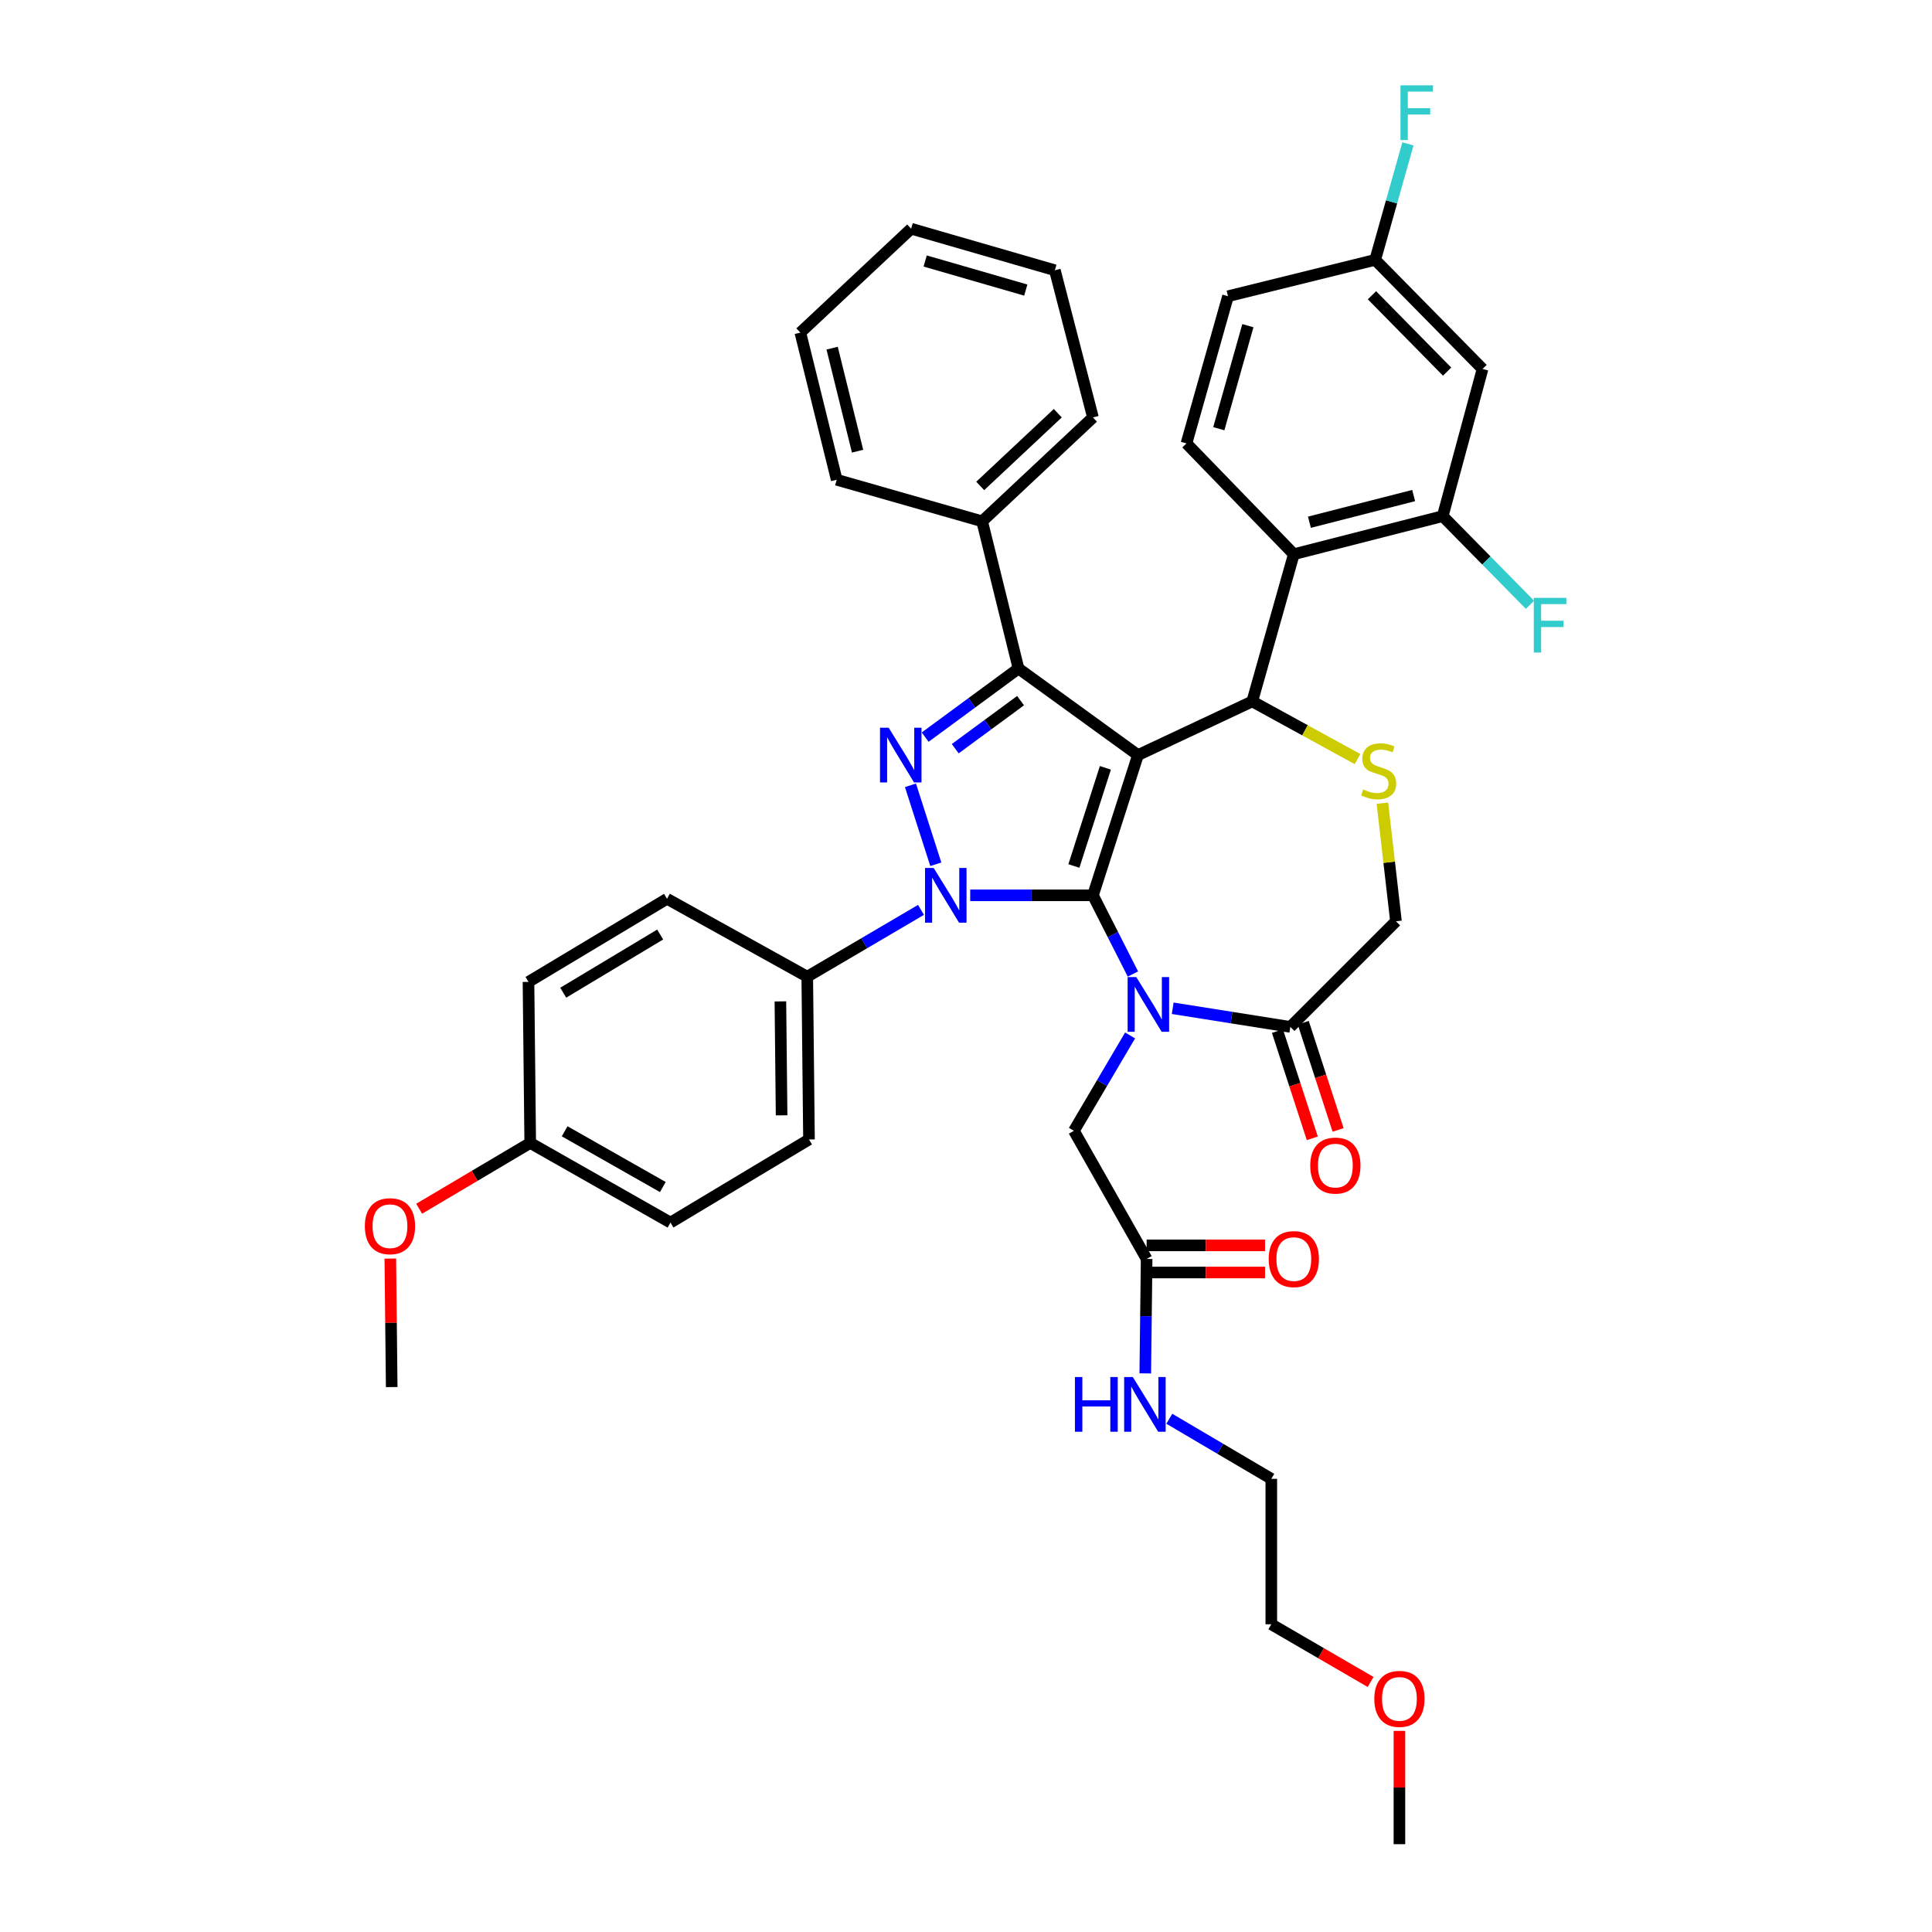 <?xml version='1.0' encoding='iso-8859-1'?>
<svg version='1.1' baseProfile='full'
              xmlns='http://www.w3.org/2000/svg'
                      xmlns:rdkit='http://www.rdkit.org/xml'
                      xmlns:xlink='http://www.w3.org/1999/xlink'
                  xml:space='preserve'
width='1000px' height='1000px' viewBox='0 0 1000 1000'>
<!-- END OF HEADER -->
<rect style='opacity:1.0;fill:#FFFFFF;stroke:none' width='1000' height='1000' x='0' y='0'> </rect>
<path class='bond-0' d='M 476.713,470.949 L 447.274,488.244' style='fill:none;fill-rule:evenodd;stroke:#0000FF;stroke-width:6px;stroke-linecap:butt;stroke-linejoin:miter;stroke-opacity:1' />
<path class='bond-0' d='M 447.274,488.244 L 417.835,505.538' style='fill:none;fill-rule:evenodd;stroke:#000000;stroke-width:6px;stroke-linecap:butt;stroke-linejoin:miter;stroke-opacity:1' />
<path class='bond-1' d='M 502.176,463.419 L 533.944,463.419' style='fill:none;fill-rule:evenodd;stroke:#0000FF;stroke-width:6px;stroke-linecap:butt;stroke-linejoin:miter;stroke-opacity:1' />
<path class='bond-1' d='M 533.944,463.419 L 565.713,463.419' style='fill:none;fill-rule:evenodd;stroke:#000000;stroke-width:6px;stroke-linecap:butt;stroke-linejoin:miter;stroke-opacity:1' />
<path class='bond-2' d='M 484.375,447.353 L 471.254,406.47' style='fill:none;fill-rule:evenodd;stroke:#0000FF;stroke-width:6px;stroke-linecap:butt;stroke-linejoin:miter;stroke-opacity:1' />
<path class='bond-3' d='M 527.174,346.015 L 508.353,269.834' style='fill:none;fill-rule:evenodd;stroke:#000000;stroke-width:6px;stroke-linecap:butt;stroke-linejoin:miter;stroke-opacity:1' />
<path class='bond-4' d='M 527.174,346.015 L 589.011,390.825' style='fill:none;fill-rule:evenodd;stroke:#000000;stroke-width:6px;stroke-linecap:butt;stroke-linejoin:miter;stroke-opacity:1' />
<path class='bond-5' d='M 527.174,346.015 L 503.019,363.776' style='fill:none;fill-rule:evenodd;stroke:#000000;stroke-width:6px;stroke-linecap:butt;stroke-linejoin:miter;stroke-opacity:1' />
<path class='bond-5' d='M 503.019,363.776 L 478.864,381.538' style='fill:none;fill-rule:evenodd;stroke:#0000FF;stroke-width:6px;stroke-linecap:butt;stroke-linejoin:miter;stroke-opacity:1' />
<path class='bond-5' d='M 528.244,362.655 L 511.336,375.087' style='fill:none;fill-rule:evenodd;stroke:#000000;stroke-width:6px;stroke-linecap:butt;stroke-linejoin:miter;stroke-opacity:1' />
<path class='bond-5' d='M 511.336,375.087 L 494.428,387.52' style='fill:none;fill-rule:evenodd;stroke:#0000FF;stroke-width:6px;stroke-linecap:butt;stroke-linejoin:miter;stroke-opacity:1' />
<path class='bond-6' d='M 709.421,870.592 L 683.723,855.657' style='fill:none;fill-rule:evenodd;stroke:#FF0000;stroke-width:6px;stroke-linecap:butt;stroke-linejoin:miter;stroke-opacity:1' />
<path class='bond-6' d='M 683.723,855.657 L 658.024,840.722' style='fill:none;fill-rule:evenodd;stroke:#000000;stroke-width:6px;stroke-linecap:butt;stroke-linejoin:miter;stroke-opacity:1' />
<path class='bond-7' d='M 724.339,895.903 L 724.339,925.224' style='fill:none;fill-rule:evenodd;stroke:#FF0000;stroke-width:6px;stroke-linecap:butt;stroke-linejoin:miter;stroke-opacity:1' />
<path class='bond-7' d='M 724.339,925.224 L 724.339,954.545' style='fill:none;fill-rule:evenodd;stroke:#000000;stroke-width:6px;stroke-linecap:butt;stroke-linejoin:miter;stroke-opacity:1' />
<path class='bond-8' d='M 589.011,390.825 L 565.713,463.419' style='fill:none;fill-rule:evenodd;stroke:#000000;stroke-width:6px;stroke-linecap:butt;stroke-linejoin:miter;stroke-opacity:1' />
<path class='bond-8' d='M 572.148,397.424 L 555.839,448.239' style='fill:none;fill-rule:evenodd;stroke:#000000;stroke-width:6px;stroke-linecap:butt;stroke-linejoin:miter;stroke-opacity:1' />
<path class='bond-9' d='M 589.011,390.825 L 648.165,363.042' style='fill:none;fill-rule:evenodd;stroke:#000000;stroke-width:6px;stroke-linecap:butt;stroke-linejoin:miter;stroke-opacity:1' />
<path class='bond-10' d='M 565.713,463.419 L 576.054,483.779' style='fill:none;fill-rule:evenodd;stroke:#000000;stroke-width:6px;stroke-linecap:butt;stroke-linejoin:miter;stroke-opacity:1' />
<path class='bond-10' d='M 576.054,483.779 L 586.396,504.139' style='fill:none;fill-rule:evenodd;stroke:#0000FF;stroke-width:6px;stroke-linecap:butt;stroke-linejoin:miter;stroke-opacity:1' />
<path class='bond-11' d='M 606.993,521.879 L 637.438,526.703' style='fill:none;fill-rule:evenodd;stroke:#0000FF;stroke-width:6px;stroke-linecap:butt;stroke-linejoin:miter;stroke-opacity:1' />
<path class='bond-11' d='M 637.438,526.703 L 667.883,531.527' style='fill:none;fill-rule:evenodd;stroke:#000000;stroke-width:6px;stroke-linecap:butt;stroke-linejoin:miter;stroke-opacity:1' />
<path class='bond-12' d='M 584.933,535.94 L 570.393,560.62' style='fill:none;fill-rule:evenodd;stroke:#0000FF;stroke-width:6px;stroke-linecap:butt;stroke-linejoin:miter;stroke-opacity:1' />
<path class='bond-12' d='M 570.393,560.62 L 555.854,585.3' style='fill:none;fill-rule:evenodd;stroke:#000000;stroke-width:6px;stroke-linecap:butt;stroke-linejoin:miter;stroke-opacity:1' />
<path class='bond-13' d='M 667.883,531.527 L 722.553,476.858' style='fill:none;fill-rule:evenodd;stroke:#000000;stroke-width:6px;stroke-linecap:butt;stroke-linejoin:miter;stroke-opacity:1' />
<path class='bond-14' d='M 661.207,533.697 L 670.223,561.443' style='fill:none;fill-rule:evenodd;stroke:#000000;stroke-width:6px;stroke-linecap:butt;stroke-linejoin:miter;stroke-opacity:1' />
<path class='bond-14' d='M 670.223,561.443 L 679.239,589.188' style='fill:none;fill-rule:evenodd;stroke:#FF0000;stroke-width:6px;stroke-linecap:butt;stroke-linejoin:miter;stroke-opacity:1' />
<path class='bond-14' d='M 674.559,529.358 L 683.576,557.104' style='fill:none;fill-rule:evenodd;stroke:#000000;stroke-width:6px;stroke-linecap:butt;stroke-linejoin:miter;stroke-opacity:1' />
<path class='bond-14' d='M 683.576,557.104 L 692.592,584.85' style='fill:none;fill-rule:evenodd;stroke:#FF0000;stroke-width:6px;stroke-linecap:butt;stroke-linejoin:miter;stroke-opacity:1' />
<path class='bond-15' d='M 722.553,476.858 L 719.039,446.295' style='fill:none;fill-rule:evenodd;stroke:#000000;stroke-width:6px;stroke-linecap:butt;stroke-linejoin:miter;stroke-opacity:1' />
<path class='bond-15' d='M 719.039,446.295 L 715.526,415.732' style='fill:none;fill-rule:evenodd;stroke:#CCCC00;stroke-width:6px;stroke-linecap:butt;stroke-linejoin:miter;stroke-opacity:1' />
<path class='bond-16' d='M 702.645,392.893 L 675.405,377.968' style='fill:none;fill-rule:evenodd;stroke:#CCCC00;stroke-width:6px;stroke-linecap:butt;stroke-linejoin:miter;stroke-opacity:1' />
<path class='bond-16' d='M 675.405,377.968 L 648.165,363.042' style='fill:none;fill-rule:evenodd;stroke:#000000;stroke-width:6px;stroke-linecap:butt;stroke-linejoin:miter;stroke-opacity:1' />
<path class='bond-17' d='M 648.165,363.042 L 669.677,286.861' style='fill:none;fill-rule:evenodd;stroke:#000000;stroke-width:6px;stroke-linecap:butt;stroke-linejoin:miter;stroke-opacity:1' />
<path class='bond-18' d='M 555.854,585.3 L 593.496,651.622' style='fill:none;fill-rule:evenodd;stroke:#000000;stroke-width:6px;stroke-linecap:butt;stroke-linejoin:miter;stroke-opacity:1' />
<path class='bond-19' d='M 593.496,658.642 L 624.134,658.642' style='fill:none;fill-rule:evenodd;stroke:#000000;stroke-width:6px;stroke-linecap:butt;stroke-linejoin:miter;stroke-opacity:1' />
<path class='bond-19' d='M 624.134,658.642 L 654.773,658.642' style='fill:none;fill-rule:evenodd;stroke:#FF0000;stroke-width:6px;stroke-linecap:butt;stroke-linejoin:miter;stroke-opacity:1' />
<path class='bond-19' d='M 593.496,644.602 L 624.134,644.602' style='fill:none;fill-rule:evenodd;stroke:#000000;stroke-width:6px;stroke-linecap:butt;stroke-linejoin:miter;stroke-opacity:1' />
<path class='bond-19' d='M 624.134,644.602 L 654.773,644.602' style='fill:none;fill-rule:evenodd;stroke:#FF0000;stroke-width:6px;stroke-linecap:butt;stroke-linejoin:miter;stroke-opacity:1' />
<path class='bond-20' d='M 593.496,651.622 L 593.143,681.243' style='fill:none;fill-rule:evenodd;stroke:#000000;stroke-width:6px;stroke-linecap:butt;stroke-linejoin:miter;stroke-opacity:1' />
<path class='bond-20' d='M 593.143,681.243 L 592.79,710.864' style='fill:none;fill-rule:evenodd;stroke:#0000FF;stroke-width:6px;stroke-linecap:butt;stroke-linejoin:miter;stroke-opacity:1' />
<path class='bond-21' d='M 605.237,734.349 L 631.631,749.893' style='fill:none;fill-rule:evenodd;stroke:#0000FF;stroke-width:6px;stroke-linecap:butt;stroke-linejoin:miter;stroke-opacity:1' />
<path class='bond-21' d='M 631.631,749.893 L 658.024,765.438' style='fill:none;fill-rule:evenodd;stroke:#000000;stroke-width:6px;stroke-linecap:butt;stroke-linejoin:miter;stroke-opacity:1' />
<path class='bond-22' d='M 658.024,765.438 L 658.024,840.722' style='fill:none;fill-rule:evenodd;stroke:#000000;stroke-width:6px;stroke-linecap:butt;stroke-linejoin:miter;stroke-opacity:1' />
<path class='bond-23' d='M 746.748,267.143 L 669.677,286.861' style='fill:none;fill-rule:evenodd;stroke:#000000;stroke-width:6px;stroke-linecap:butt;stroke-linejoin:miter;stroke-opacity:1' />
<path class='bond-23' d='M 731.707,256.499 L 677.758,270.302' style='fill:none;fill-rule:evenodd;stroke:#000000;stroke-width:6px;stroke-linecap:butt;stroke-linejoin:miter;stroke-opacity:1' />
<path class='bond-24' d='M 746.748,267.143 L 767.363,190.969' style='fill:none;fill-rule:evenodd;stroke:#000000;stroke-width:6px;stroke-linecap:butt;stroke-linejoin:miter;stroke-opacity:1' />
<path class='bond-25' d='M 746.748,267.143 L 769.331,290.09' style='fill:none;fill-rule:evenodd;stroke:#000000;stroke-width:6px;stroke-linecap:butt;stroke-linejoin:miter;stroke-opacity:1' />
<path class='bond-25' d='M 769.331,290.09 L 791.914,313.038' style='fill:none;fill-rule:evenodd;stroke:#33CCCC;stroke-width:6px;stroke-linecap:butt;stroke-linejoin:miter;stroke-opacity:1' />
<path class='bond-26' d='M 669.677,286.861 L 614.111,229.508' style='fill:none;fill-rule:evenodd;stroke:#000000;stroke-width:6px;stroke-linecap:butt;stroke-linejoin:miter;stroke-opacity:1' />
<path class='bond-27' d='M 767.363,190.969 L 711.797,134.506' style='fill:none;fill-rule:evenodd;stroke:#000000;stroke-width:6px;stroke-linecap:butt;stroke-linejoin:miter;stroke-opacity:1' />
<path class='bond-27' d='M 749.021,192.348 L 710.125,152.823' style='fill:none;fill-rule:evenodd;stroke:#000000;stroke-width:6px;stroke-linecap:butt;stroke-linejoin:miter;stroke-opacity:1' />
<path class='bond-28' d='M 417.835,505.538 L 418.732,589.785' style='fill:none;fill-rule:evenodd;stroke:#000000;stroke-width:6px;stroke-linecap:butt;stroke-linejoin:miter;stroke-opacity:1' />
<path class='bond-28' d='M 403.931,518.325 L 404.558,577.297' style='fill:none;fill-rule:evenodd;stroke:#000000;stroke-width:6px;stroke-linecap:butt;stroke-linejoin:miter;stroke-opacity:1' />
<path class='bond-29' d='M 417.835,505.538 L 345.242,465.213' style='fill:none;fill-rule:evenodd;stroke:#000000;stroke-width:6px;stroke-linecap:butt;stroke-linejoin:miter;stroke-opacity:1' />
<path class='bond-30' d='M 274.442,591.578 L 347.036,632.801' style='fill:none;fill-rule:evenodd;stroke:#000000;stroke-width:6px;stroke-linecap:butt;stroke-linejoin:miter;stroke-opacity:1' />
<path class='bond-30' d='M 292.264,585.553 L 343.079,614.409' style='fill:none;fill-rule:evenodd;stroke:#000000;stroke-width:6px;stroke-linecap:butt;stroke-linejoin:miter;stroke-opacity:1' />
<path class='bond-31' d='M 274.442,591.578 L 245.7,608.61' style='fill:none;fill-rule:evenodd;stroke:#000000;stroke-width:6px;stroke-linecap:butt;stroke-linejoin:miter;stroke-opacity:1' />
<path class='bond-31' d='M 245.7,608.61 L 216.958,625.641' style='fill:none;fill-rule:evenodd;stroke:#FF0000;stroke-width:6px;stroke-linecap:butt;stroke-linejoin:miter;stroke-opacity:1' />
<path class='bond-32' d='M 274.442,591.578 L 273.545,508.229' style='fill:none;fill-rule:evenodd;stroke:#000000;stroke-width:6px;stroke-linecap:butt;stroke-linejoin:miter;stroke-opacity:1' />
<path class='bond-33' d='M 508.353,269.834 L 565.713,216.062' style='fill:none;fill-rule:evenodd;stroke:#000000;stroke-width:6px;stroke-linecap:butt;stroke-linejoin:miter;stroke-opacity:1' />
<path class='bond-33' d='M 507.354,251.525 L 547.507,213.885' style='fill:none;fill-rule:evenodd;stroke:#000000;stroke-width:6px;stroke-linecap:butt;stroke-linejoin:miter;stroke-opacity:1' />
<path class='bond-34' d='M 508.353,269.834 L 433.076,248.322' style='fill:none;fill-rule:evenodd;stroke:#000000;stroke-width:6px;stroke-linecap:butt;stroke-linejoin:miter;stroke-opacity:1' />
<path class='bond-35' d='M 565.713,216.062 L 545.995,139.88' style='fill:none;fill-rule:evenodd;stroke:#000000;stroke-width:6px;stroke-linecap:butt;stroke-linejoin:miter;stroke-opacity:1' />
<path class='bond-36' d='M 433.076,248.322 L 414.255,172.148' style='fill:none;fill-rule:evenodd;stroke:#000000;stroke-width:6px;stroke-linecap:butt;stroke-linejoin:miter;stroke-opacity:1' />
<path class='bond-36' d='M 443.883,233.528 L 430.708,180.207' style='fill:none;fill-rule:evenodd;stroke:#000000;stroke-width:6px;stroke-linecap:butt;stroke-linejoin:miter;stroke-opacity:1' />
<path class='bond-37' d='M 545.995,139.88 L 471.607,118.376' style='fill:none;fill-rule:evenodd;stroke:#000000;stroke-width:6px;stroke-linecap:butt;stroke-linejoin:miter;stroke-opacity:1' />
<path class='bond-37' d='M 530.938,150.142 L 478.866,135.089' style='fill:none;fill-rule:evenodd;stroke:#000000;stroke-width:6px;stroke-linecap:butt;stroke-linejoin:miter;stroke-opacity:1' />
<path class='bond-38' d='M 414.255,172.148 L 471.607,118.376' style='fill:none;fill-rule:evenodd;stroke:#000000;stroke-width:6px;stroke-linecap:butt;stroke-linejoin:miter;stroke-opacity:1' />
<path class='bond-39' d='M 418.732,589.785 L 347.036,632.801' style='fill:none;fill-rule:evenodd;stroke:#000000;stroke-width:6px;stroke-linecap:butt;stroke-linejoin:miter;stroke-opacity:1' />
<path class='bond-40' d='M 345.242,465.213 L 273.545,508.229' style='fill:none;fill-rule:evenodd;stroke:#000000;stroke-width:6px;stroke-linecap:butt;stroke-linejoin:miter;stroke-opacity:1' />
<path class='bond-40' d='M 341.71,483.704 L 291.523,513.816' style='fill:none;fill-rule:evenodd;stroke:#000000;stroke-width:6px;stroke-linecap:butt;stroke-linejoin:miter;stroke-opacity:1' />
<path class='bond-41' d='M 202.03,651.439 L 202.388,684.691' style='fill:none;fill-rule:evenodd;stroke:#FF0000;stroke-width:6px;stroke-linecap:butt;stroke-linejoin:miter;stroke-opacity:1' />
<path class='bond-41' d='M 202.388,684.691 L 202.746,717.944' style='fill:none;fill-rule:evenodd;stroke:#000000;stroke-width:6px;stroke-linecap:butt;stroke-linejoin:miter;stroke-opacity:1' />
<path class='bond-42' d='M 614.111,229.508 L 635.615,153.327' style='fill:none;fill-rule:evenodd;stroke:#000000;stroke-width:6px;stroke-linecap:butt;stroke-linejoin:miter;stroke-opacity:1' />
<path class='bond-42' d='M 630.848,221.895 L 645.901,168.568' style='fill:none;fill-rule:evenodd;stroke:#000000;stroke-width:6px;stroke-linecap:butt;stroke-linejoin:miter;stroke-opacity:1' />
<path class='bond-43' d='M 711.797,134.506 L 635.615,153.327' style='fill:none;fill-rule:evenodd;stroke:#000000;stroke-width:6px;stroke-linecap:butt;stroke-linejoin:miter;stroke-opacity:1' />
<path class='bond-44' d='M 711.797,134.506 L 720.271,104.485' style='fill:none;fill-rule:evenodd;stroke:#000000;stroke-width:6px;stroke-linecap:butt;stroke-linejoin:miter;stroke-opacity:1' />
<path class='bond-44' d='M 720.271,104.485 L 728.745,74.464' style='fill:none;fill-rule:evenodd;stroke:#33CCCC;stroke-width:6px;stroke-linecap:butt;stroke-linejoin:miter;stroke-opacity:1' />
<path  class='atom-0' d='M 483.271 449.259
L 492.551 464.259
Q 493.471 465.739, 494.951 468.419
Q 496.431 471.099, 496.511 471.259
L 496.511 449.259
L 500.271 449.259
L 500.271 477.579
L 496.391 477.579
L 486.431 461.179
Q 485.271 459.259, 484.031 457.059
Q 482.831 454.859, 482.471 454.179
L 482.471 477.579
L 478.791 477.579
L 478.791 449.259
L 483.271 449.259
' fill='#0000FF'/>
<path  class='atom-2' d='M 459.973 376.665
L 469.253 391.665
Q 470.173 393.145, 471.653 395.825
Q 473.133 398.505, 473.213 398.665
L 473.213 376.665
L 476.973 376.665
L 476.973 404.985
L 473.093 404.985
L 463.133 388.585
Q 461.973 386.665, 460.733 384.465
Q 459.533 382.265, 459.173 381.585
L 459.173 404.985
L 455.493 404.985
L 455.493 376.665
L 459.973 376.665
' fill='#0000FF'/>
<path  class='atom-3' d='M 711.339 879.341
Q 711.339 872.541, 714.699 868.741
Q 718.059 864.941, 724.339 864.941
Q 730.619 864.941, 733.979 868.741
Q 737.339 872.541, 737.339 879.341
Q 737.339 886.221, 733.939 890.141
Q 730.539 894.021, 724.339 894.021
Q 718.099 894.021, 714.699 890.141
Q 711.339 886.261, 711.339 879.341
M 724.339 890.821
Q 728.659 890.821, 730.979 887.941
Q 733.339 885.021, 733.339 879.341
Q 733.339 873.781, 730.979 870.981
Q 728.659 868.141, 724.339 868.141
Q 720.019 868.141, 717.659 870.941
Q 715.339 873.741, 715.339 879.341
Q 715.339 885.061, 717.659 887.941
Q 720.019 890.821, 724.339 890.821
' fill='#FF0000'/>
<path  class='atom-6' d='M 588.133 505.722
L 597.413 520.722
Q 598.333 522.202, 599.813 524.882
Q 601.293 527.562, 601.373 527.722
L 601.373 505.722
L 605.133 505.722
L 605.133 534.042
L 601.253 534.042
L 591.293 517.642
Q 590.133 515.722, 588.893 513.522
Q 587.693 511.322, 587.333 510.642
L 587.333 534.042
L 583.653 534.042
L 583.653 505.722
L 588.133 505.722
' fill='#0000FF'/>
<path  class='atom-9' d='M 705.59 408.61
Q 705.91 408.73, 707.23 409.29
Q 708.55 409.85, 709.99 410.21
Q 711.47 410.53, 712.91 410.53
Q 715.59 410.53, 717.15 409.25
Q 718.71 407.93, 718.71 405.65
Q 718.71 404.09, 717.91 403.13
Q 717.15 402.17, 715.95 401.65
Q 714.75 401.13, 712.75 400.53
Q 710.23 399.77, 708.71 399.05
Q 707.23 398.33, 706.15 396.81
Q 705.11 395.29, 705.11 392.73
Q 705.11 389.17, 707.51 386.97
Q 709.95 384.77, 714.75 384.77
Q 718.03 384.77, 721.75 386.33
L 720.83 389.41
Q 717.43 388.01, 714.87 388.01
Q 712.11 388.01, 710.59 389.17
Q 709.07 390.29, 709.11 392.25
Q 709.11 393.77, 709.87 394.69
Q 710.67 395.61, 711.79 396.13
Q 712.95 396.65, 714.87 397.25
Q 717.43 398.05, 718.95 398.85
Q 720.47 399.65, 721.55 401.29
Q 722.67 402.89, 722.67 405.65
Q 722.67 409.57, 720.03 411.69
Q 717.43 413.77, 713.07 413.77
Q 710.55 413.77, 708.63 413.21
Q 706.75 412.69, 704.51 411.77
L 705.59 408.61
' fill='#CCCC00'/>
<path  class='atom-11' d='M 678.181 603.304
Q 678.181 596.504, 681.541 592.704
Q 684.901 588.904, 691.181 588.904
Q 697.461 588.904, 700.821 592.704
Q 704.181 596.504, 704.181 603.304
Q 704.181 610.184, 700.781 614.104
Q 697.381 617.984, 691.181 617.984
Q 684.941 617.984, 681.541 614.104
Q 678.181 610.224, 678.181 603.304
M 691.181 614.784
Q 695.501 614.784, 697.821 611.904
Q 700.181 608.984, 700.181 603.304
Q 700.181 597.744, 697.821 594.944
Q 695.501 592.104, 691.181 592.104
Q 686.861 592.104, 684.501 594.904
Q 682.181 597.704, 682.181 603.304
Q 682.181 609.024, 684.501 611.904
Q 686.861 614.784, 691.181 614.784
' fill='#FF0000'/>
<path  class='atom-14' d='M 656.677 651.702
Q 656.677 644.902, 660.037 641.102
Q 663.397 637.302, 669.677 637.302
Q 675.957 637.302, 679.317 641.102
Q 682.677 644.902, 682.677 651.702
Q 682.677 658.582, 679.277 662.502
Q 675.877 666.382, 669.677 666.382
Q 663.437 666.382, 660.037 662.502
Q 656.677 658.622, 656.677 651.702
M 669.677 663.182
Q 673.997 663.182, 676.317 660.302
Q 678.677 657.382, 678.677 651.702
Q 678.677 646.142, 676.317 643.342
Q 673.997 640.502, 669.677 640.502
Q 665.357 640.502, 662.997 643.302
Q 660.677 646.102, 660.677 651.702
Q 660.677 657.422, 662.997 660.302
Q 665.357 663.182, 669.677 663.182
' fill='#FF0000'/>
<path  class='atom-15' d='M 556.379 712.746
L 560.219 712.746
L 560.219 724.786
L 574.699 724.786
L 574.699 712.746
L 578.539 712.746
L 578.539 741.066
L 574.699 741.066
L 574.699 727.986
L 560.219 727.986
L 560.219 741.066
L 556.379 741.066
L 556.379 712.746
' fill='#0000FF'/>
<path  class='atom-15' d='M 586.339 712.746
L 595.619 727.746
Q 596.539 729.226, 598.019 731.906
Q 599.499 734.586, 599.579 734.746
L 599.579 712.746
L 603.339 712.746
L 603.339 741.066
L 599.459 741.066
L 589.499 724.666
Q 588.339 722.746, 587.099 720.546
Q 585.899 718.346, 585.539 717.666
L 585.539 741.066
L 581.859 741.066
L 581.859 712.746
L 586.339 712.746
' fill='#0000FF'/>
<path  class='atom-34' d='M 188.849 634.675
Q 188.849 627.875, 192.209 624.075
Q 195.569 620.275, 201.849 620.275
Q 208.129 620.275, 211.489 624.075
Q 214.849 627.875, 214.849 634.675
Q 214.849 641.555, 211.449 645.475
Q 208.049 649.355, 201.849 649.355
Q 195.609 649.355, 192.209 645.475
Q 188.849 641.595, 188.849 634.675
M 201.849 646.155
Q 206.169 646.155, 208.489 643.275
Q 210.849 640.355, 210.849 634.675
Q 210.849 629.115, 208.489 626.315
Q 206.169 623.475, 201.849 623.475
Q 197.529 623.475, 195.169 626.275
Q 192.849 629.075, 192.849 634.675
Q 192.849 640.395, 195.169 643.275
Q 197.529 646.155, 201.849 646.155
' fill='#FF0000'/>
<path  class='atom-38' d='M 793.894 309.446
L 810.734 309.446
L 810.734 312.686
L 797.694 312.686
L 797.694 321.286
L 809.294 321.286
L 809.294 324.566
L 797.694 324.566
L 797.694 337.766
L 793.894 337.766
L 793.894 309.446
' fill='#33CCCC'/>
<path  class='atom-40' d='M 724.881 44.165
L 741.721 44.165
L 741.721 47.405
L 728.681 47.405
L 728.681 56.005
L 740.281 56.005
L 740.281 59.285
L 728.681 59.285
L 728.681 72.485
L 724.881 72.485
L 724.881 44.165
' fill='#33CCCC'/>
</svg>
